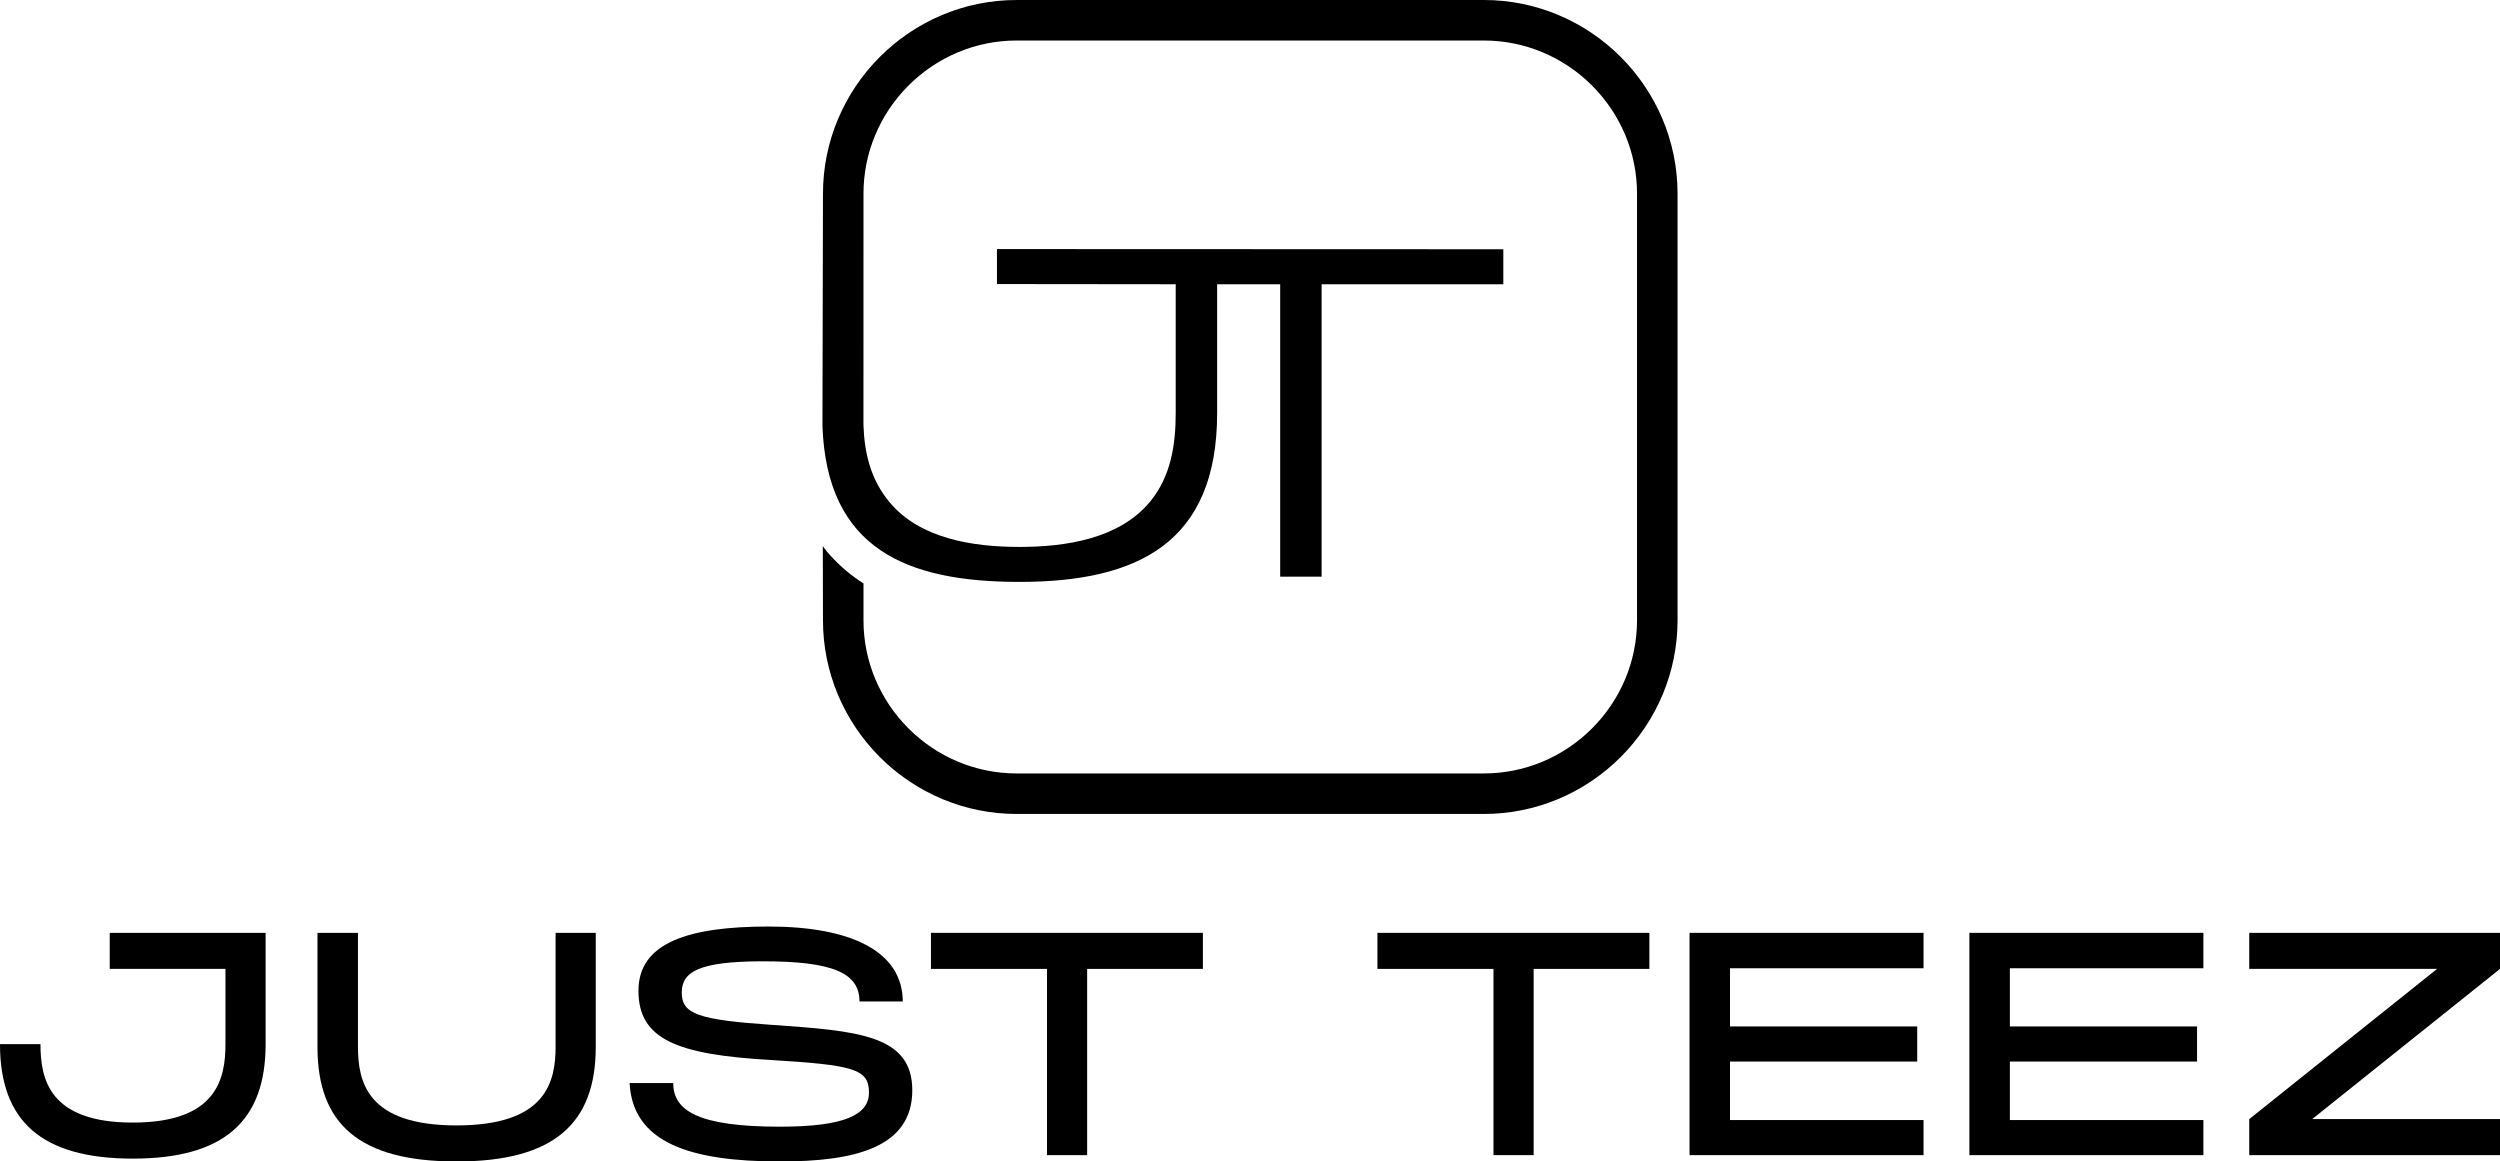<svg xmlns:xlink="http://www.w3.org/1999/xlink" viewBox="0 0 15277.4 7097.68" style="shape-rendering:geometricPrecision; text-rendering:geometricPrecision; image-rendering:optimizeQuality; fill-rule:evenodd; clip-rule:evenodd" version="1.1" height="70.977mm" width="152.774mm" xml:space="preserve" xmlns="http://www.w3.org/2000/svg">
 <defs>
  <style type="text/css">
   
    .fil0 {fill:black;fill-rule:nonzero}
   
  </style>
 </defs>
 <g id="Layer_x0020_1">
  <path d="M1623.2 5700.57l-952.66 0 0 220.29 707.25 0 0 459.9c0,210.63 -52.17,479.23 -566.19,479.23 -512.08,0 -564.25,-266.66 -564.25,-479.23l-247.35 0c0,471.51 255.08,699.53 811.6,699.53 558.46,0 811.6,-229.96 811.6,-699.53l0 -680.19z" class="fil0" id="_6WT"></path>
  <path d="M3640.61 5700.57l-245.41 0 0 693.72c0,214.5 -54.11,483.1 -604.84,483.1 -548.79,0 -602.9,-266.67 -602.9,-483.1l0 -693.72 -247.35 0 0 697.59c0,471.5 255.08,699.52 850.25,699.52 593.24,0 850.25,-229.96 850.25,-699.52l0 -697.59z" class="fil0" id="_1"></path>
  <path d="M3847.37 6618.45c19.32,363.28 365.22,479.23 919.81,479.23 448.32,0 807.74,-81.16 807.74,-434.79 0,-338.16 -330.44,-363.29 -857.98,-400 -450.24,-30.92 -550.73,-65.7 -550.73,-197.1 0,-125.61 100.49,-191.31 496.63,-191.31 423.19,0 589.37,69.57 589.37,245.41l264.74 0c-1.94,-307.25 -316.91,-457.97 -821.26,-457.97 -483.1,0 -794.21,96.62 -794.21,392.27 0,297.59 235.75,390.34 805.8,423.19 508.22,30.92 602.9,54.11 602.9,199.04 0,135.27 -146.86,208.7 -544.93,208.7 -500.49,0 -651.21,-98.56 -651.21,-266.67l-266.67 0z" class="fil0" id="_2"></path>
  <polygon points="7350.78,5700.57 5688.93,5700.57 5688.93,5920.86 6398.11,5920.86 6398.11,7059.03 6643.53,7059.03 6643.53,5920.86 7350.78,5920.86" class="fil0" id="_3"></polygon>
  <polygon points="10079.29,5700.57 8417.44,5700.57 8417.44,5920.86 9126.62,5920.86 9126.62,7059.03 9372.04,7059.03 9372.04,5920.86 10079.29,5920.86" class="fil0" id="_4"></polygon>
  <polygon points="11754.67,5700.57 10324.7,5700.57 10324.7,7059.03 11754.67,7059.03 11754.67,6844.54 10572.05,6844.54 10572.05,6487.05 11716.02,6487.05 11716.02,6272.55 10572.05,6272.55 10572.05,5916.99 11754.67,5916.99" class="fil0" id="_5"></polygon>
  <polygon points="13464.83,5700.57 12034.86,5700.57 12034.86,7059.03 13464.83,7059.03 13464.83,6844.54 12282.21,6844.54 12282.21,6487.05 13426.18,6487.05 13426.18,6272.55 12282.21,6272.55 12282.21,5916.99 13464.83,5916.99" class="fil0" id="_6"></polygon>
  <polygon points="13745.02,5700.57 13745.02,5920.86 14892.86,5920.86 13745.02,6838.74 13745.02,7059.03 15277.4,7059.03 15277.4,6838.74 14129.57,6838.74 15277.4,5920.86 15277.4,5700.57" class="fil0" id="_7"></polygon>
  <path d="M6212.8 0l2854.97 0c159.6,0 312.18,32.05 451.51,89.98 144.83,60.2 275.3,148.39 384.55,257.63 214.45,214.46 347.61,510.43 347.61,836.06l0 2606.72c0,159.6 -32.05,312.18 -89.98,451.51 -60.2,144.84 -148.39,275.31 -257.63,384.55 -109.25,109.24 -239.72,197.43 -384.55,257.64 -139.33,57.92 -291.91,89.97 -451.51,89.97l-2854.97 0c-159.6,0 -312.16,-32.05 -451.49,-89.97 -144.83,-60.21 -275.32,-148.4 -384.57,-257.64 -109.24,-109.24 -197.43,-239.71 -257.63,-384.55 -57.93,-139.33 -89.98,-291.91 -89.98,-451.51l-0.95 -452.97 25.19 33.48c27.97,33.01 57.86,63.78 89.47,92.35 31.73,28.67 65.47,55.41 101.01,80.23l32.88 22.09 0 224.82c0,126.22 25.32,246.82 71.12,356.86 47.58,114.39 117.41,217.62 203.94,304.15 86.54,86.54 189.78,156.37 304.16,203.95 110.06,45.79 230.64,71.12 356.85,71.12l2854.97 0c126.21,0 246.81,-25.33 356.85,-71.12 114.39,-47.58 217.63,-117.41 304.16,-203.95 86.53,-86.53 156.37,-189.76 203.95,-304.15 45.79,-110.04 71.11,-230.64 71.11,-356.86l0 -2606.72c0,-126.21 -25.32,-246.79 -71.11,-356.85 -47.58,-114.38 -117.42,-217.62 -203.95,-304.16 -86.53,-86.53 -189.77,-156.36 -304.16,-203.94 -110.04,-45.8 -230.64,-71.12 -356.85,-71.12l-2854.97 0c-126.21,0 -246.79,25.32 -356.85,71.12 -114.38,47.58 -217.62,117.41 -304.16,203.94 -86.53,86.54 -156.36,189.78 -203.94,304.16 -45.8,110.06 -71.12,230.64 -71.12,356.85 0,468.85 -0.21,937.59 -0.21,1406.22l0.11 11.19c6.61,172.68 45.05,329.5 157.96,466.13 188.01,227.52 517.3,275.02 795.25,275.02 278.98,0 609.18,-47.87 797.91,-276.14 127.6,-154.32 156.95,-347.87 156.95,-542.21l0 -786.84c-364.88,0 -727.18,-1.17 -1092.38,-1.17l0 -213.81c1032.21,0 2061.87,1.17 3094.4,1.17l0 213.81 -1110.29 0 0 1786.78 -253.23 0 0 -1786.78 -385.25 0 0 786.84c0,792.88 -483.58,1032.14 -1208.11,1032.14 -688.35,0 -1177.02,-200.42 -1203.84,-952.29l-0.02 -13.84c0,-468.47 3.15,-935.1 3.15,-1406.22 0,-159.6 32.05,-312.16 89.98,-451.49 60.2,-144.83 148.39,-275.32 257.63,-384.57 214.46,-214.45 510.43,-347.61 836.06,-347.61z" class="fil0" id="_6WF"></path>
 </g>
</svg>
